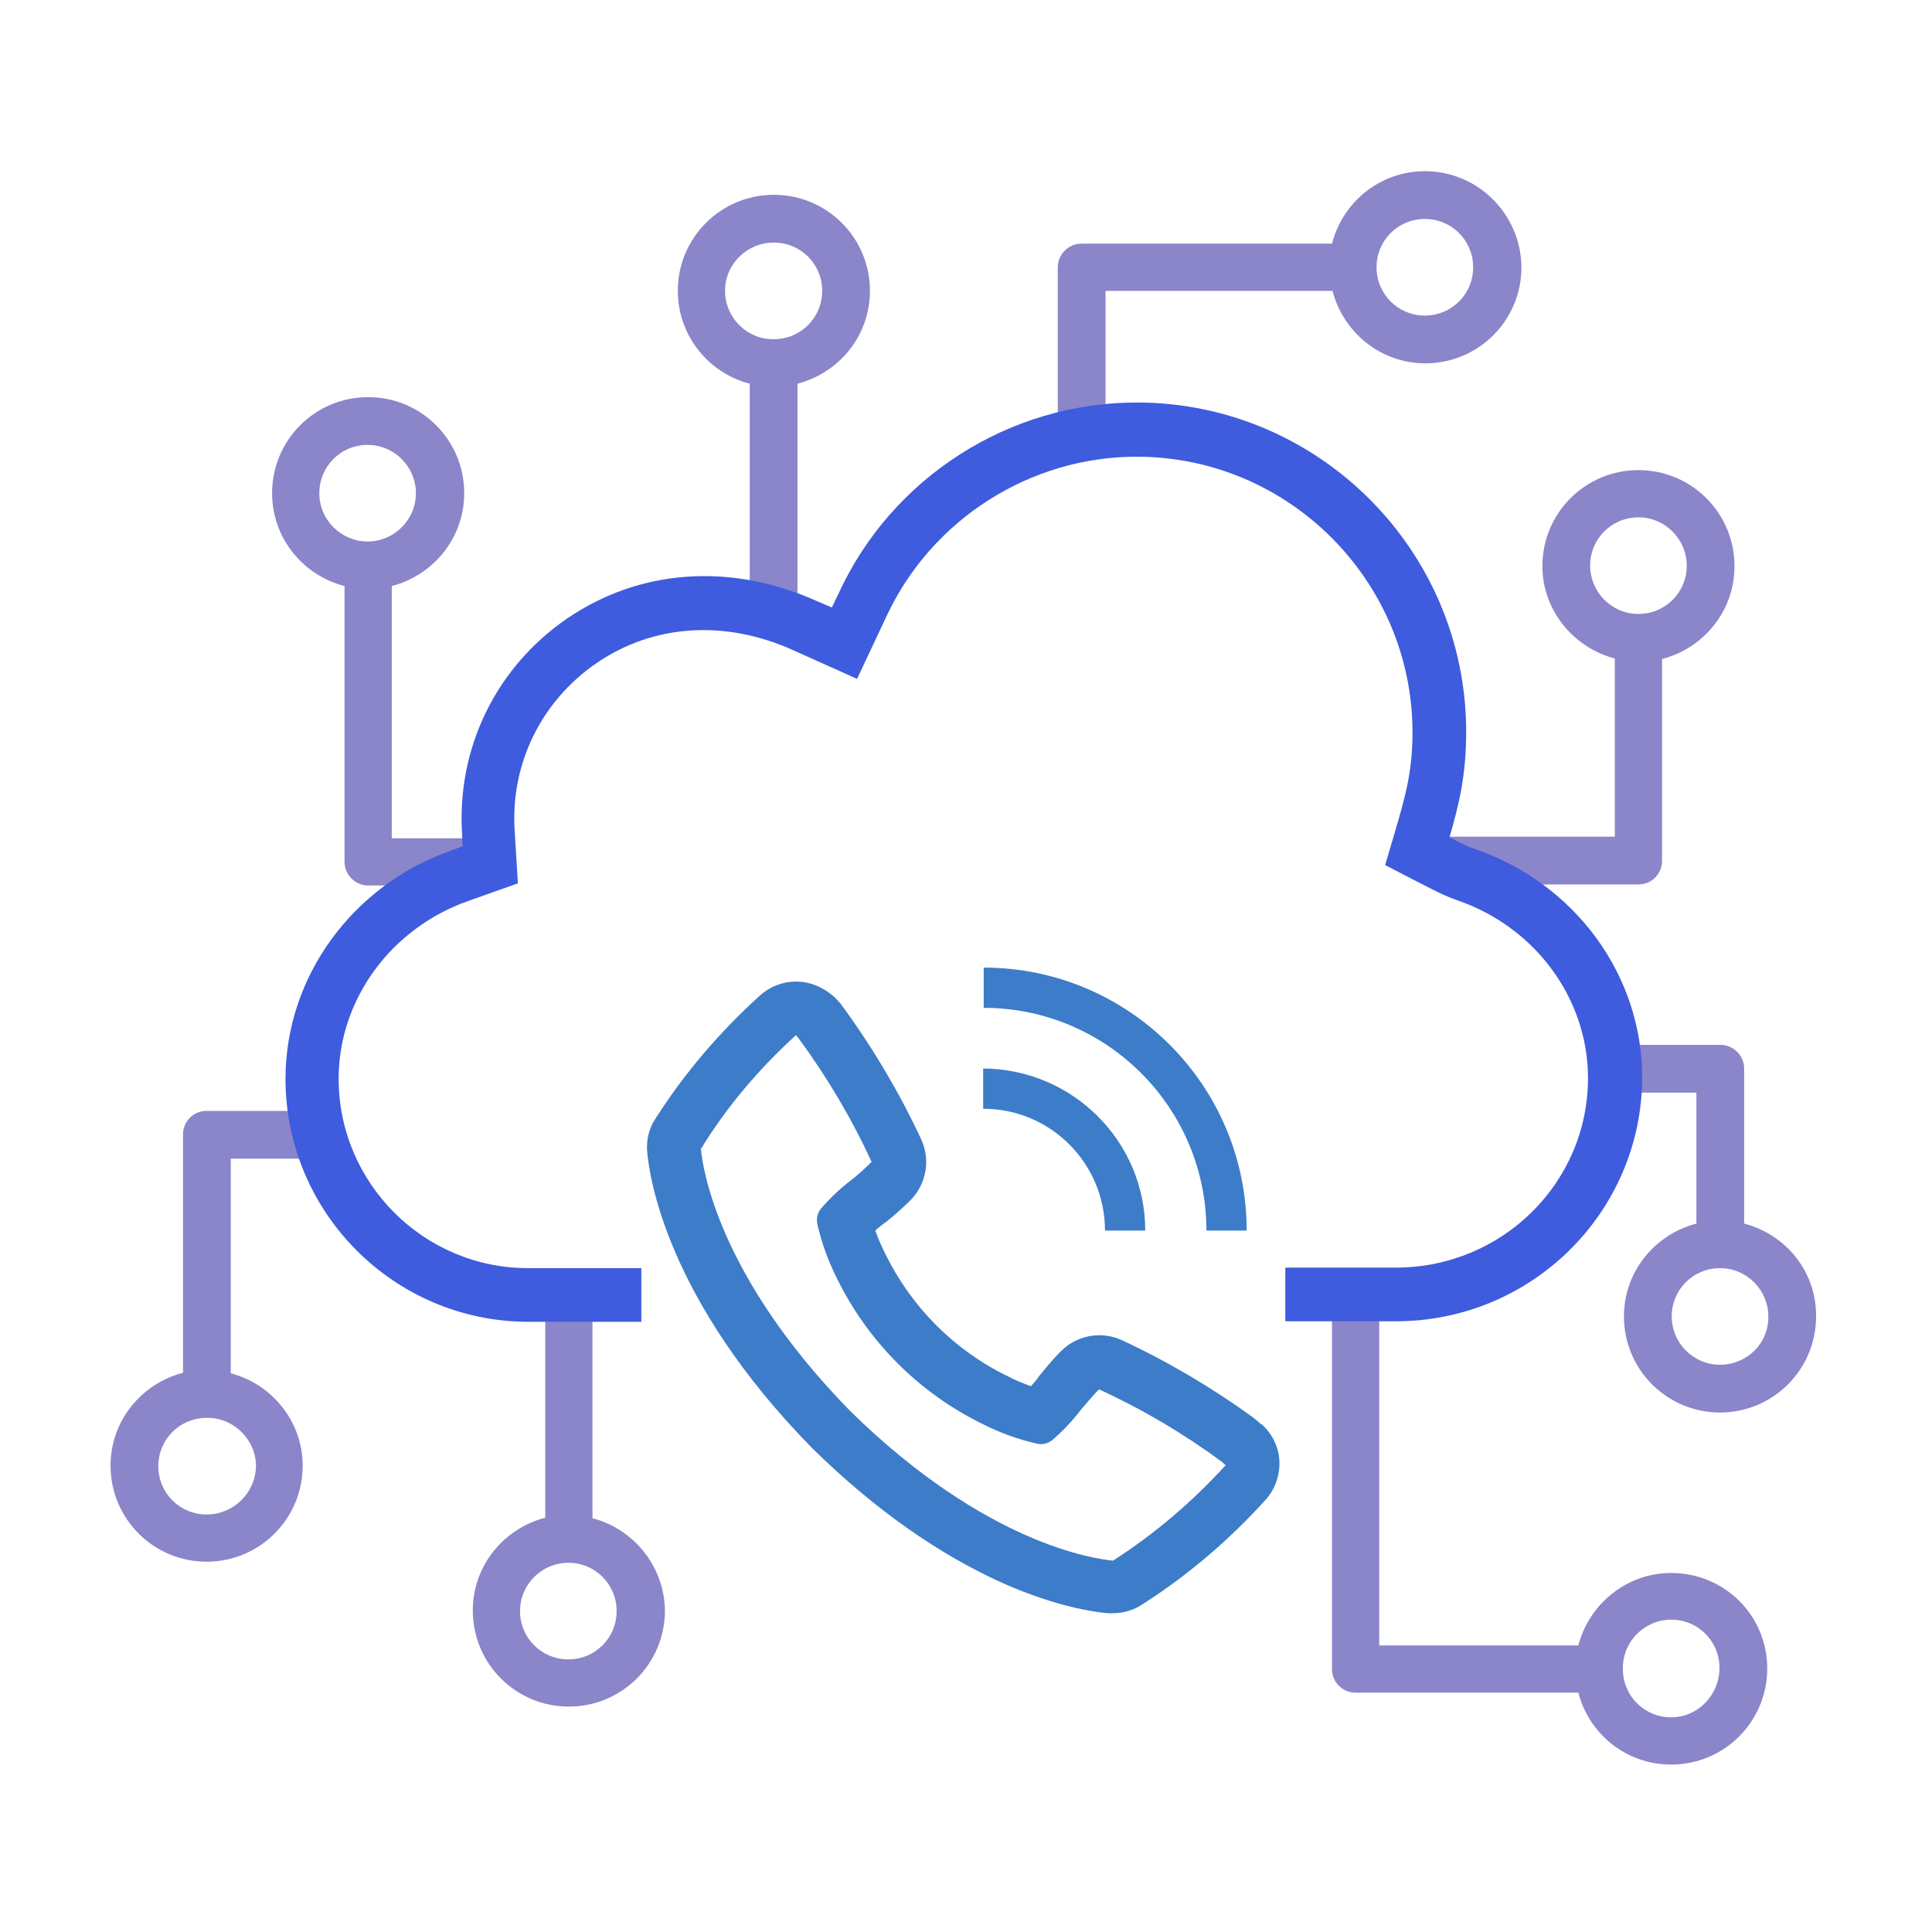 <?xml version="1.0" encoding="utf-8"?>
<!-- Generator: Adobe Illustrator 24.3.0, SVG Export Plug-In . SVG Version: 6.00 Build 0)  -->
<svg version="1.1" id="Layer_1" xmlns="http://www.w3.org/2000/svg" xmlns:xlink="http://www.w3.org/1999/xlink" x="0px" y="0px"
	 viewBox="0 0 360 360" style="enable-background:new 0 0 360 360;" xml:space="preserve">
<style type="text/css">
	.st0{fill:#8B85CA;}
	.st1{fill:#3E5CDD;}
	.st2{fill:#3D7CC9;}
</style>
<g>
	<g>
		<g>
			<path class="st0" d="M265.5,58.8c-5,0-9-4-9-9s4-9,9-9s9,4,9,9S270.5,58.8,265.5,58.8 M265.5,31.9c-8.3,0-15.3,5.7-17.3,13.5
				h-46.7c-2.4,0-4.4,2-4.4,4.4v31.9c3.1,0.4,6.1,1.3,8.9,2.6V54.2h42.3c2,7.7,8.9,13.5,17.3,13.5c9.9,0,17.9-8,17.9-17.9
				C283.4,39.9,275.4,31.9,265.5,31.9"/>
		</g>
		<g>
			<path class="st0" d="M305.3,96.4c5,0,9,4.1,9,9c0,5-4,9-9,9s-9-4.1-9-9C296.3,100.4,300.3,96.4,305.3,96.4 M300.9,122.7v33.2
				h-36.8c1.9,2.7,3.2,5.7,4,8.9h37.2c2.5,0,4.4-2,4.4-4.4v-37.6c7.7-2,13.5-8.9,13.5-17.3c0-9.9-8-17.9-17.9-17.9
				s-17.9,8-17.9,17.9C287.4,113.7,293.2,120.7,300.9,122.7"/>
		</g>
		<g>
			<path class="st0" d="M320.5,254.3c-5,0-9-4.1-9-9c0-5,4-9,9-9c0,0,0,0,0,0s0,0,0,0c5,0,9,4.1,9,9
				C329.6,250.3,325.5,254.3,320.5,254.3 M325,228v-28.9c0-2.4-2-4.4-4.4-4.4h-22.9c0,0.4,0,0.7,0.1,1.1c0.1,2.5-0.3,5.2-1.1,7.8
				h19.4V228c-7.7,2-13.5,8.9-13.5,17.3c0,9.9,8,17.9,17.9,17.9c9.9,0,17.9-8,17.9-17.9C338.5,236.9,332.7,230,325,228"/>
		</g>
		<g>
			<path class="st0" d="M105.9,309.2c-5,0-9-4-9-9s4.1-9,9-9c5,0,9,4,9,9S110.9,309.2,105.9,309.2 M110.4,282.9v-37.3
				c-1.3,0.2-2.6,0.3-3.9,0.3c-1.7,0-3.3-0.2-4.9-0.5v37.4c-7.7,2-13.5,8.9-13.5,17.3c0,9.9,8,17.9,17.9,17.9s17.9-8,17.9-17.9
				C123.8,291.9,118.1,284.9,110.4,282.9"/>
		</g>
		<g>
			<path class="st0" d="M59.5,91.9c0-5,4-9,9-9s9,4.1,9,9c0,5-4.1,9-9,9S59.5,96.9,59.5,91.9 M91.6,156.2H73v-47
				c7.7-2,13.5-8.9,13.5-17.3c0-9.9-8-17.9-17.9-17.9s-17.9,8-17.9,17.9c0,8.3,5.7,15.3,13.5,17.3v51.4c0,2.4,2,4.4,4.4,4.4h21.3
				C89.9,162.2,90.5,159.1,91.6,156.2"/>
		</g>
		<g>
			<path class="st0" d="M38.5,282.2c-5,0-9-4-9-9c0-5,4-9,9-9c0,0,0,0,0.1,0s0,0,0.1,0c4.9,0,9,4.1,9,9
				C47.6,278.2,43.5,282.2,38.5,282.2 M43,255.9v-40h20.7c-1.7-2.7-2.9-5.7-3.6-8.9H38.5c-2.5,0-4.4,2-4.4,4.4v44.4
				c-7.7,2-13.5,8.9-13.5,17.3c0,9.9,8,17.9,17.9,17.9s17.9-8,17.9-17.9C56.4,264.9,50.7,257.9,43,255.9"/>
		</g>
		<g>
			<path class="st0" d="M311.4,320c-5,0-9-4-9-9c0,0,0,0,0-0.1c0,0,0,0,0-0.1c0-5,4.1-9,9-9c5,0,9,4,9,9S316.4,320,311.4,320
				 M311.4,293.1c-8.3,0-15.3,5.8-17.3,13.5H257v-61.8c-0.7,0.1-1.4,0.1-2.1,0.1c-2.3,0-4.6-0.3-6.7-0.9v67c0,2.5,2,4.4,4.4,4.4
				h41.5c2,7.7,8.9,13.4,17.3,13.4c9.9,0,17.9-8,17.9-17.9S321.3,293.1,311.4,293.1"/>
		</g>
		<g>
			<path class="st0" d="M144.2,45.2c5,0,9,4,9,9c0,5-4,9-9,9c0,0-0.1,0-0.1,0c0,0,0,0-0.1,0c-4.9,0-8.9-4.1-8.9-9
				C135.1,49.2,139.2,45.2,144.2,45.2 M139.7,71.5v43.8c2.8-1.5,5.8-2.5,8.9-3.1V71.5c7.7-2,13.5-8.9,13.5-17.3
				c0-9.9-8-17.9-17.9-17.9s-17.9,8-17.9,17.9C126.3,62.5,132,69.5,139.7,71.5"/>
		</g>
	</g>
	<g>
		<g>
			<g>
				<g>
					<g>
						<g>
							<path class="st1" d="M260.1,246.2v-10c19.8,0,35.8-15.8,35.8-35.3c0-14.8-9.8-28.2-24.5-33.2c-2-0.7-3.2-1.3-7.1-3.3
								l-6.2-3.2l1.8-6.1c1.8-6.2,3.3-11,3.3-18.6c0-28.3-23.1-51.4-51.4-51.4c-19.9,0-38.2,11.7-46.6,29.7l-5.5,11.7l-11.8-5.3
								c-12.8-5.8-26.2-4.9-36.8,2.4c-10.3,7.1-16,18.8-15.2,31.2l0.6,9.8l-9.3,3.3c-14.4,5.1-24.1,18.4-24.1,33.1
								c0,19.4,15.8,35.3,35.3,35.3h21.1v10H98.5c-25,0-45.3-20.3-45.3-45.3c0-18.9,12.4-36,30.8-42.5l2.2-0.8l-0.1-2.3
								c-1-16,6.3-31,19.5-40.1c13.6-9.3,30.5-10.5,46.6-3.3l2.8,1.2l1.3-2.7C166.2,89,188,75,211.8,75c33.8,0,61.4,27.5,61.4,61.4
								c0,8.2-1.4,13.7-3.1,19.6c2.9,1.5,3.5,1.8,4.7,2.2c18.7,6.4,31.2,23.5,31.2,42.6C305.9,225.9,285.4,246.2,260.1,246.2z
								 M260.1,246.2h-20.6v-10h20.6V246.2z"/>
						</g>
					</g>
				</g>
			</g>
			<g>
				<path class="st2" d="M148.3,192.9c0.1,0.1,0.4,0.4,0.6,0.7c5.2,7.1,9.8,14.8,13.5,22.9c-1.2,1.2-2.5,2.4-3.8,3.4
					c-2.1,1.6-4,3.4-5.7,5.4c-0.6,0.8-0.8,1.8-0.6,2.8c0.8,3.5,2,6.8,3.6,10c5.8,11.9,15.4,21.5,27.3,27.3c3.2,1.6,6.5,2.8,10,3.6
					c0.2,0,0.4,0.1,0.6,0.1c0.8,0,1.5-0.2,2.2-0.7c2-1.7,3.8-3.6,5.4-5.7c1.2-1.4,2.8-3.3,3.4-3.8c8.1,3.7,15.7,8.2,22.9,13.5
					c0.3,0.3,0.5,0.5,0.7,0.6c-6.2,6.8-13.2,12.8-21,17.8v0c-3.3-0.3-23.6-3-48.9-27.8c-25-25.5-27.6-45.8-27.9-48.9
					C135.5,206.1,141.5,199.1,148.3,192.9 M148.3,182.9c-2.4,0-4.8,0.9-6.7,2.6c-7.5,6.8-14.1,14.5-19.5,23c-1.2,1.8-1.7,4-1.5,6.2
					c0.4,4.4,3.5,27.4,30.7,55.1c0,0,0.1,0.1,0.1,0.1c11.6,11.4,23.6,19.8,35.7,25.2c9.8,4.3,16.8,5.3,19.4,5.5c0.3,0,0.6,0,0.9,0
					c2,0,4-0.6,5.7-1.8c8.4-5.4,16-11.9,22.7-19.3c1.8-2,2.7-4.6,2.6-7.2s-1.3-5.1-3.3-6.9l-0.1,0c-0.2-0.2-0.5-0.4-0.9-0.8
					c-0.2-0.1-0.4-0.3-0.5-0.4c-7.7-5.6-16-10.5-24.6-14.5c-1.3-0.6-2.8-0.9-4.2-0.9c-2.4,0-4.8,0.9-6.6,2.5c-1,0.9-2.2,2.2-4.4,4.9
					c-0.1,0.1-0.2,0.2-0.3,0.4c-0.4,0.6-0.9,1.1-1.4,1.7c-1.4-0.5-2.9-1.1-4.2-1.8c-0.1,0-0.1-0.1-0.2-0.1
					c-9.9-4.8-17.9-12.9-22.7-22.7c0-0.1-0.1-0.1-0.1-0.2c-0.7-1.4-1.3-2.8-1.8-4.2c0.5-0.5,1.1-0.9,1.7-1.4
					c0.1-0.1,0.1-0.1,0.2-0.1c1.6-1.3,3.2-2.7,4.7-4.2c2.9-3,3.7-7.4,2-11.2c-4-8.6-8.9-16.9-14.5-24.6c-0.2-0.2-0.3-0.4-0.5-0.7
					c-0.4-0.4-0.7-0.8-1.1-1.2C153.4,183.9,150.9,182.9,148.3,182.9L148.3,182.9z"/>
			</g>
			<g>
				<path class="st2" d="M205.9,229.3h7.5c0-16.6-13.5-30.1-30.2-30.2v7.5C195.8,206.6,205.9,216.8,205.9,229.3z"/>
			</g>
			<g>
				<path class="st2" d="M224.8,229.3h7.5c0-27.1-22-49-49-49v7.5C206.2,187.8,224.8,206.4,224.8,229.3z"/>
			</g>
		</g>
	</g>
</g>
</svg>
